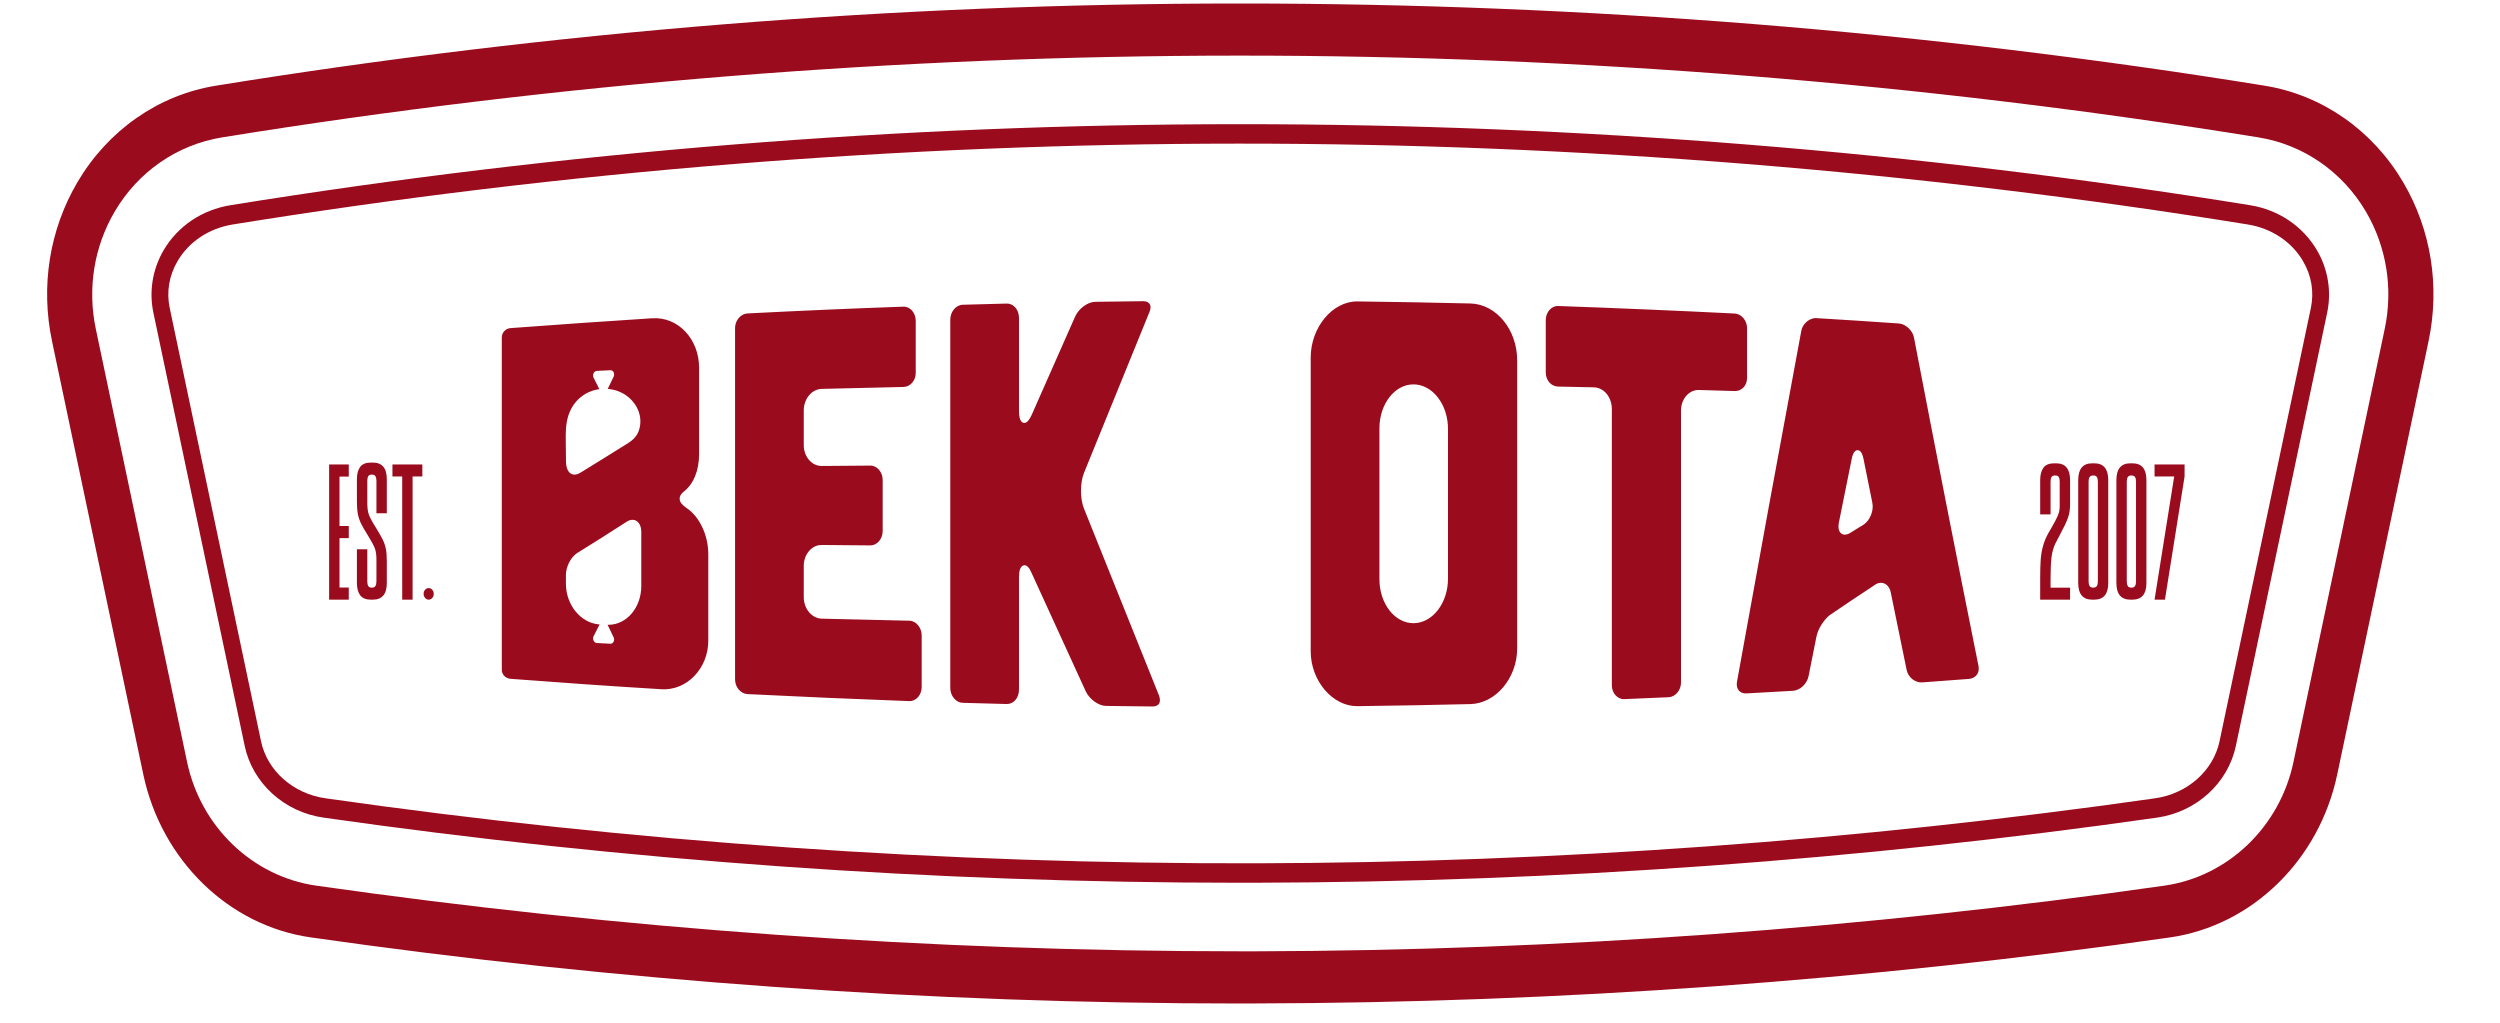 <?xml version="1.0" encoding="UTF-8"?>
<svg xmlns="http://www.w3.org/2000/svg" width="220" height="90" viewBox="0 0 220 90" fill="none">
  <path d="M209.854 28.952L201.824 67.062C200.621 72.767 196.059 77.137 190.471 77.936C164.111 81.701 137.232 83.647 110.581 83.715H109.14C82.011 83.715 54.649 81.769 27.82 77.936C22.232 77.137 17.67 72.767 16.466 67.068L8.432 28.952C7.683 25.392 8.27 21.724 10.089 18.626C12.151 15.106 15.603 12.727 19.549 12.089C48.992 7.325 79.066 4.906 108.938 4.894H109.15C139.087 4.894 169.23 7.313 198.737 12.089C202.688 12.727 206.135 15.106 208.202 18.626C210.016 21.724 210.608 25.392 209.854 28.952ZM211.486 16.048C208.793 11.461 204.345 8.357 199.289 7.541C169.6 2.738 139.274 0.308 109.15 0.308H108.933C78.884 0.313 48.627 2.749 19.001 7.541C13.946 8.357 9.498 11.461 6.805 16.048C4.349 20.229 3.56 25.199 4.581 30.036L12.61 68.151C14.203 75.694 20.116 81.456 27.331 82.489C54.323 86.351 81.848 88.308 109.14 88.308H109.145L110.591 88.302C137.4 88.239 164.436 86.282 190.955 82.494C198.17 81.461 204.088 75.7 205.676 68.151L213.71 30.036C214.731 25.199 213.942 20.229 211.486 16.048Z" fill="#9B0B1E"></path>
  <path d="M29.877 41.943V46.286H30.692V47.356H29.877V51.7H30.692V52.77H28.963V40.873H30.692V41.943H29.877ZM37.718 51.751C37.842 51.751 37.949 51.8 38.037 51.898C38.125 51.995 38.169 52.116 38.169 52.261C38.169 52.405 38.125 52.526 38.037 52.623C37.949 52.721 37.842 52.77 37.718 52.77C37.6 52.77 37.497 52.719 37.409 52.617C37.321 52.515 37.277 52.396 37.277 52.261C37.277 52.116 37.321 51.995 37.409 51.898C37.497 51.8 37.6 51.751 37.718 51.751ZM37.167 41.93H36.308V52.77H35.394V41.93H34.535V40.873H37.167V41.93ZM32.454 45.267C32.542 45.522 32.733 45.883 33.027 46.35C33.32 46.826 33.533 47.196 33.665 47.459C33.797 47.722 33.893 47.995 33.952 48.28C34.01 48.564 34.04 48.928 34.04 49.369V51.305C34.04 52.282 33.628 52.77 32.806 52.77H32.641C32.201 52.77 31.885 52.641 31.694 52.382C31.503 52.122 31.408 51.764 31.408 51.305V48.338H32.322V51.165C32.322 51.335 32.349 51.469 32.404 51.566C32.459 51.664 32.564 51.713 32.718 51.713C32.872 51.713 32.979 51.664 33.038 51.566C33.096 51.469 33.126 51.335 33.126 51.165V49.216C33.126 48.826 33.08 48.508 32.988 48.261C32.896 48.014 32.703 47.654 32.41 47.178C32.116 46.711 31.903 46.342 31.771 46.07C31.639 45.798 31.545 45.518 31.491 45.229C31.435 44.941 31.408 44.575 31.408 44.134V42.172C31.408 41.705 31.503 41.344 31.694 41.089C31.885 40.835 32.201 40.707 32.641 40.707H32.806C33.628 40.707 34.04 41.196 34.04 42.172V45.166H33.126V42.312C33.126 42.142 33.096 42.008 33.038 41.911C32.979 41.814 32.872 41.765 32.718 41.765C32.564 41.765 32.459 41.814 32.404 41.911C32.349 42.008 32.322 42.142 32.322 42.312V44.274C32.322 44.682 32.366 45.013 32.454 45.267Z" fill="#9B0B1E"></path>
  <path d="M182.167 51.713V52.77H179.536V51.688V50.898C179.536 50.227 179.55 49.685 179.58 49.274C179.609 48.862 179.675 48.463 179.778 48.077C179.881 47.69 180.039 47.306 180.251 46.923L180.537 46.427C180.795 45.985 180.978 45.635 181.088 45.376C181.198 45.117 181.253 44.843 181.253 44.554V42.376C181.253 42.206 181.226 42.075 181.171 41.981C181.116 41.888 181.011 41.841 180.857 41.841C180.695 41.841 180.588 41.888 180.532 41.981C180.477 42.075 180.45 42.206 180.45 42.376V45.267H179.536V42.249C179.536 41.782 179.631 41.419 179.822 41.159C180.012 40.901 180.328 40.771 180.769 40.771H180.934C181.756 40.771 182.167 41.264 182.167 42.249V44.402C182.167 44.852 182.1 45.257 181.964 45.618C181.828 45.979 181.617 46.422 181.33 46.949C181.213 47.162 181.062 47.45 180.879 47.815C180.695 48.197 180.578 48.624 180.527 49.095C180.475 49.566 180.45 50.184 180.45 50.949V51.713H182.167ZM192.243 41.93L190.514 52.77H189.6L191.329 41.93H189.6V40.873H192.243V41.93ZM187.97 42.376C187.97 42.206 187.941 42.075 187.882 41.981C187.824 41.888 187.717 41.841 187.563 41.841C187.409 41.841 187.302 41.888 187.244 41.981C187.185 42.075 187.156 42.206 187.156 42.376V51.165C187.156 51.335 187.185 51.469 187.244 51.566C187.302 51.664 187.409 51.713 187.563 51.713C187.717 51.713 187.824 51.664 187.882 51.566C187.941 51.469 187.97 51.335 187.97 51.165V42.376ZM188.884 42.249V51.305C188.884 52.282 188.473 52.77 187.651 52.77H187.475C186.653 52.77 186.242 52.282 186.242 51.305V42.249C186.242 41.264 186.653 40.771 187.475 40.771H187.651C188.473 40.771 188.884 41.264 188.884 42.249ZM184.612 42.376C184.612 42.206 184.583 42.075 184.524 41.981C184.465 41.888 184.359 41.841 184.205 41.841C184.05 41.841 183.944 41.888 183.885 41.981C183.826 42.075 183.797 42.206 183.797 42.376V51.165C183.797 51.335 183.826 51.469 183.885 51.566C183.944 51.664 184.05 51.713 184.205 51.713C184.359 51.713 184.465 51.664 184.524 51.566C184.583 51.469 184.612 51.335 184.612 51.165V42.376ZM185.526 42.249V51.305C185.526 52.282 185.115 52.77 184.293 52.77H184.116C183.294 52.77 182.883 52.282 182.883 51.305V42.249C182.883 41.264 183.294 40.771 184.116 40.771H184.293C185.115 40.771 185.526 41.264 185.526 42.249Z" fill="#9B0B1E"></path>
  <path d="M109.142 12.639H108.938C79.376 12.65 49.613 15.044 20.477 19.755C18.399 20.091 16.631 21.264 15.627 22.974C14.875 24.256 14.636 25.689 14.937 27.117L22.971 65.231C23.518 67.827 25.796 69.844 28.638 70.25C55.667 74.114 83.251 76.038 110.568 75.97C136.954 75.904 163.561 73.98 189.648 70.25C192.493 69.844 194.772 67.826 195.32 65.23L203.353 27.117C203.654 25.689 203.416 24.256 202.663 22.974C201.66 21.265 199.891 20.091 197.812 19.755C168.61 15.033 138.776 12.639 109.142 12.639ZM109.161 77.683C82.226 77.683 55.082 75.755 28.457 71.949C25.008 71.455 22.225 68.919 21.533 65.637L13.499 27.522C13.103 25.638 13.424 23.682 14.403 22.012C15.641 19.903 17.78 18.463 20.273 18.06C49.475 13.338 79.307 10.938 108.938 10.927H109.142C138.845 10.927 168.745 13.327 198.017 18.06C200.509 18.463 202.649 19.904 203.888 22.014C204.867 23.682 205.187 25.639 204.79 27.522L196.757 65.635C196.065 68.918 193.281 71.455 189.829 71.949C163.683 75.687 137.016 77.615 110.571 77.681C110.101 77.682 109.631 77.683 109.161 77.683Z" fill="#9B0B1E"></path>
  <path d="M56.433 51.564C56.433 53.474 55.142 54.984 53.538 54.982C53.513 54.984 53.489 54.986 53.467 54.982C53.476 55.001 53.48 55.01 53.489 55.029C53.521 55.094 53.537 55.126 53.569 55.19C53.696 55.454 53.759 55.587 53.886 55.852C53.931 55.943 53.953 55.988 53.997 56.079C54.129 56.343 53.968 56.661 53.712 56.648C53.236 56.623 52.998 56.611 52.523 56.586C52.267 56.573 52.106 56.242 52.233 55.992C52.279 55.904 52.301 55.861 52.346 55.773C52.473 55.523 52.537 55.398 52.664 55.149C52.695 55.088 52.71 55.057 52.741 54.996C52.75 54.978 52.754 54.968 52.763 54.951C52.739 54.952 52.717 54.949 52.697 54.945C51.09 54.806 49.8 53.222 49.8 51.364V50.604C49.8 49.88 50.217 49.056 50.768 48.682C52.519 47.596 53.395 47.041 55.147 45.911C55.323 45.798 55.497 45.742 55.663 45.743C55.895 45.745 56.096 45.857 56.234 46.059C56.365 46.249 56.433 46.514 56.433 46.824V51.564ZM164.003 46.167C164 46.168 163.998 46.169 163.995 46.17C163.993 46.171 163.992 46.172 163.99 46.173C163.522 46.46 163.288 46.604 162.82 46.894C162.648 46.998 162.489 47.049 162.347 47.051C162.168 47.053 162.013 46.971 161.914 46.823C161.823 46.689 161.732 46.44 161.817 46.004C162.269 43.752 162.495 42.632 162.947 40.4C162.994 40.178 163.116 39.607 163.472 39.614C163.828 39.62 163.951 40.194 163.995 40.411C164.303 41.948 164.457 42.714 164.765 44.241C164.909 44.924 164.575 45.769 164.003 46.167ZM174.117 58.654C172.179 49.023 170.288 39.379 168.434 29.726C168.332 29.104 167.7 28.507 167.102 28.466C164.199 28.265 162.747 28.171 159.842 27.995C159.244 27.959 158.612 28.495 158.513 29.121C156.598 39.392 154.716 49.672 152.861 59.958C152.803 60.252 152.843 60.512 152.973 60.705C153.119 60.921 153.371 61.035 153.665 61.02C155.313 60.932 156.136 60.886 157.782 60.79C158.408 60.754 159.023 60.173 159.155 59.494C159.43 58.112 159.567 57.422 159.842 56.047C159.987 55.291 160.547 54.503 160.998 54.144C161.001 54.141 161.002 54.14 161.005 54.138C161.009 54.135 161.011 54.133 161.015 54.131C162.594 53.061 163.383 52.532 164.961 51.49C165.13 51.36 165.317 51.29 165.501 51.285C165.917 51.273 166.268 51.598 166.378 52.093C166.942 54.863 167.224 56.239 167.789 58.974C167.921 59.614 168.536 60.094 169.16 60.05C170.806 59.931 171.629 59.87 173.274 59.744C173.567 59.721 173.814 59.586 173.968 59.37C174.108 59.172 174.159 58.924 174.117 58.654ZM153.74 28.867C153.74 30.631 153.74 31.513 153.74 33.278C153.74 33.934 153.264 34.43 152.656 34.412C151.397 34.373 150.767 34.354 149.507 34.319C148.635 34.294 147.928 35.105 147.928 36.13V60.069C147.928 60.739 147.432 61.329 146.844 61.355C145.277 61.426 144.494 61.46 142.927 61.523C142.338 61.546 141.842 60.991 141.842 60.31V36.005C141.842 34.949 141.147 34.104 140.259 34.085C139 34.057 138.371 34.044 137.111 34.019C136.503 34.007 136.027 33.464 136.027 32.778V28.167C136.027 27.478 136.523 26.909 137.111 26.928C142.295 27.112 147.476 27.333 152.657 27.591C153.244 27.621 153.74 28.208 153.74 28.867ZM127.423 50.928C127.423 53.065 126.07 54.823 124.406 54.841C122.744 54.859 121.389 53.12 121.389 50.969V37.698C121.389 35.547 122.744 33.807 124.406 33.825C125.212 33.834 125.97 34.248 126.538 34.986C127.109 35.726 127.423 36.704 127.423 37.738V50.928ZM129.396 26.706C126.083 26.626 122.77 26.566 119.457 26.525C117.265 26.498 115.342 28.808 115.342 31.459V57.315C115.342 59.907 117.265 62.169 119.457 62.142C122.77 62.101 126.083 62.04 129.396 61.96C131.625 61.906 133.509 59.662 133.509 57.073V31.697C133.509 29.004 131.664 26.761 129.396 26.706ZM102.021 61.874C101.929 62.064 101.717 62.172 101.437 62.17C99.788 62.155 98.964 62.145 97.316 62.121C96.672 62.112 95.864 61.526 95.55 60.845C93.968 57.374 92.381 53.905 90.788 50.44C90.596 49.977 90.384 49.742 90.157 49.741C90.077 49.74 89.873 49.777 89.758 50.115C89.701 50.285 89.671 50.511 89.671 50.79V60.692C89.671 61.415 89.194 61.968 88.586 61.953C87.036 61.914 86.26 61.894 84.71 61.848C84.121 61.831 83.625 61.232 83.625 60.541C83.625 49.737 83.625 38.932 83.625 28.128C83.625 27.437 84.121 26.835 84.71 26.818C86.26 26.772 87.036 26.752 88.586 26.714C89.194 26.699 89.671 27.254 89.671 27.977V36.168C89.671 37.083 89.965 37.218 90.142 37.216C90.359 37.214 90.568 36.988 90.783 36.521C92.066 33.63 93.345 30.735 94.62 27.839C94.947 27.133 95.722 26.569 96.385 26.559C98.083 26.533 98.932 26.522 100.629 26.505C100.901 26.502 101.118 26.62 101.206 26.819C101.28 26.99 101.258 27.227 101.141 27.48C101.14 27.482 101.139 27.484 101.138 27.486C101.137 27.489 101.137 27.49 101.136 27.493C99.228 32.197 97.316 36.9 95.398 41.599C95.036 42.476 95.036 43.898 95.396 44.771C97.597 50.236 99.79 55.705 101.981 61.175C102.088 61.454 102.103 61.704 102.021 61.874ZM81.107 55.916V60.467C81.107 61.154 80.611 61.719 80.026 61.698C75.272 61.523 70.521 61.317 65.769 61.08C65.184 61.049 64.686 60.466 64.686 59.806C64.686 49.491 64.686 39.175 64.686 28.86C64.686 28.2 65.184 27.614 65.769 27.583C70.345 27.349 74.922 27.145 79.5 26.986C80.088 26.965 80.584 27.531 80.584 28.218V32.814C80.584 33.498 80.108 34.041 79.5 34.053C76.623 34.114 75.185 34.147 72.31 34.222C71.437 34.244 70.73 35.096 70.73 36.121V39.166C70.73 40.188 71.437 41.014 72.31 41.006C74.022 40.992 74.878 40.985 76.591 40.972C77.179 40.968 77.675 41.544 77.675 42.227V46.745C77.675 47.428 77.179 48.001 76.591 47.996C74.878 47.981 74.022 47.974 72.31 47.958C71.437 47.949 70.73 48.778 70.73 49.8V52.545C70.73 53.568 71.437 54.419 72.31 54.442C74.882 54.51 77.454 54.57 80.026 54.623C80.611 54.635 81.107 55.228 81.107 55.916ZM49.8 37.821C49.825 37.375 49.886 37.01 49.983 36.677C50.356 35.398 51.322 34.507 52.582 34.271C52.633 34.258 52.69 34.251 52.743 34.244C52.739 34.234 52.737 34.23 52.732 34.221C52.698 34.153 52.681 34.12 52.646 34.053C52.557 33.876 52.513 33.787 52.423 33.611C52.347 33.461 52.31 33.386 52.233 33.235C52.106 32.98 52.267 32.652 52.523 32.64C52.998 32.616 53.236 32.604 53.712 32.581C53.968 32.569 54.129 32.884 53.997 33.154C53.921 33.311 53.883 33.389 53.807 33.546C53.715 33.736 53.669 33.831 53.578 34.02C53.544 34.09 53.527 34.126 53.493 34.196C53.488 34.207 53.486 34.212 53.48 34.223C53.533 34.226 53.592 34.232 53.644 34.239C54.259 34.321 54.849 34.561 55.323 34.967C55.793 35.369 56.123 35.878 56.27 36.434C56.45 37.115 56.335 37.855 55.981 38.358C55.742 38.696 55.418 38.901 55.131 39.083C54.408 39.54 53.914 39.845 53.154 40.315C52.483 40.731 51.813 41.151 51.148 41.553C50.98 41.655 50.779 41.764 50.563 41.766C50.473 41.767 50.384 41.75 50.303 41.713C49.817 41.496 49.808 40.774 49.806 40.541C49.802 39.986 49.792 39.419 49.787 38.861C49.783 38.517 49.78 38.166 49.8 37.821ZM60.395 44.691C60.394 44.69 60.393 44.689 60.391 44.688C60.388 44.685 60.386 44.683 60.383 44.681C60.084 44.46 59.816 44.232 59.809 43.899C59.802 43.612 59.999 43.408 60.171 43.262C61.032 42.602 61.52 41.399 61.52 39.954V32.37C61.52 29.831 59.675 27.866 57.404 28.006C53.241 28.273 49.081 28.562 44.92 28.874C44.494 28.907 44.158 29.268 44.158 29.695C44.159 39.451 44.159 49.207 44.158 58.963C44.158 59.356 44.5 59.704 44.92 59.736C49.349 60.075 53.78 60.385 58.213 60.653C60.443 60.789 62.329 58.821 62.329 56.37V48.766C62.329 47.088 61.55 45.445 60.395 44.691Z" fill="#9B0B1E"></path>
</svg>
